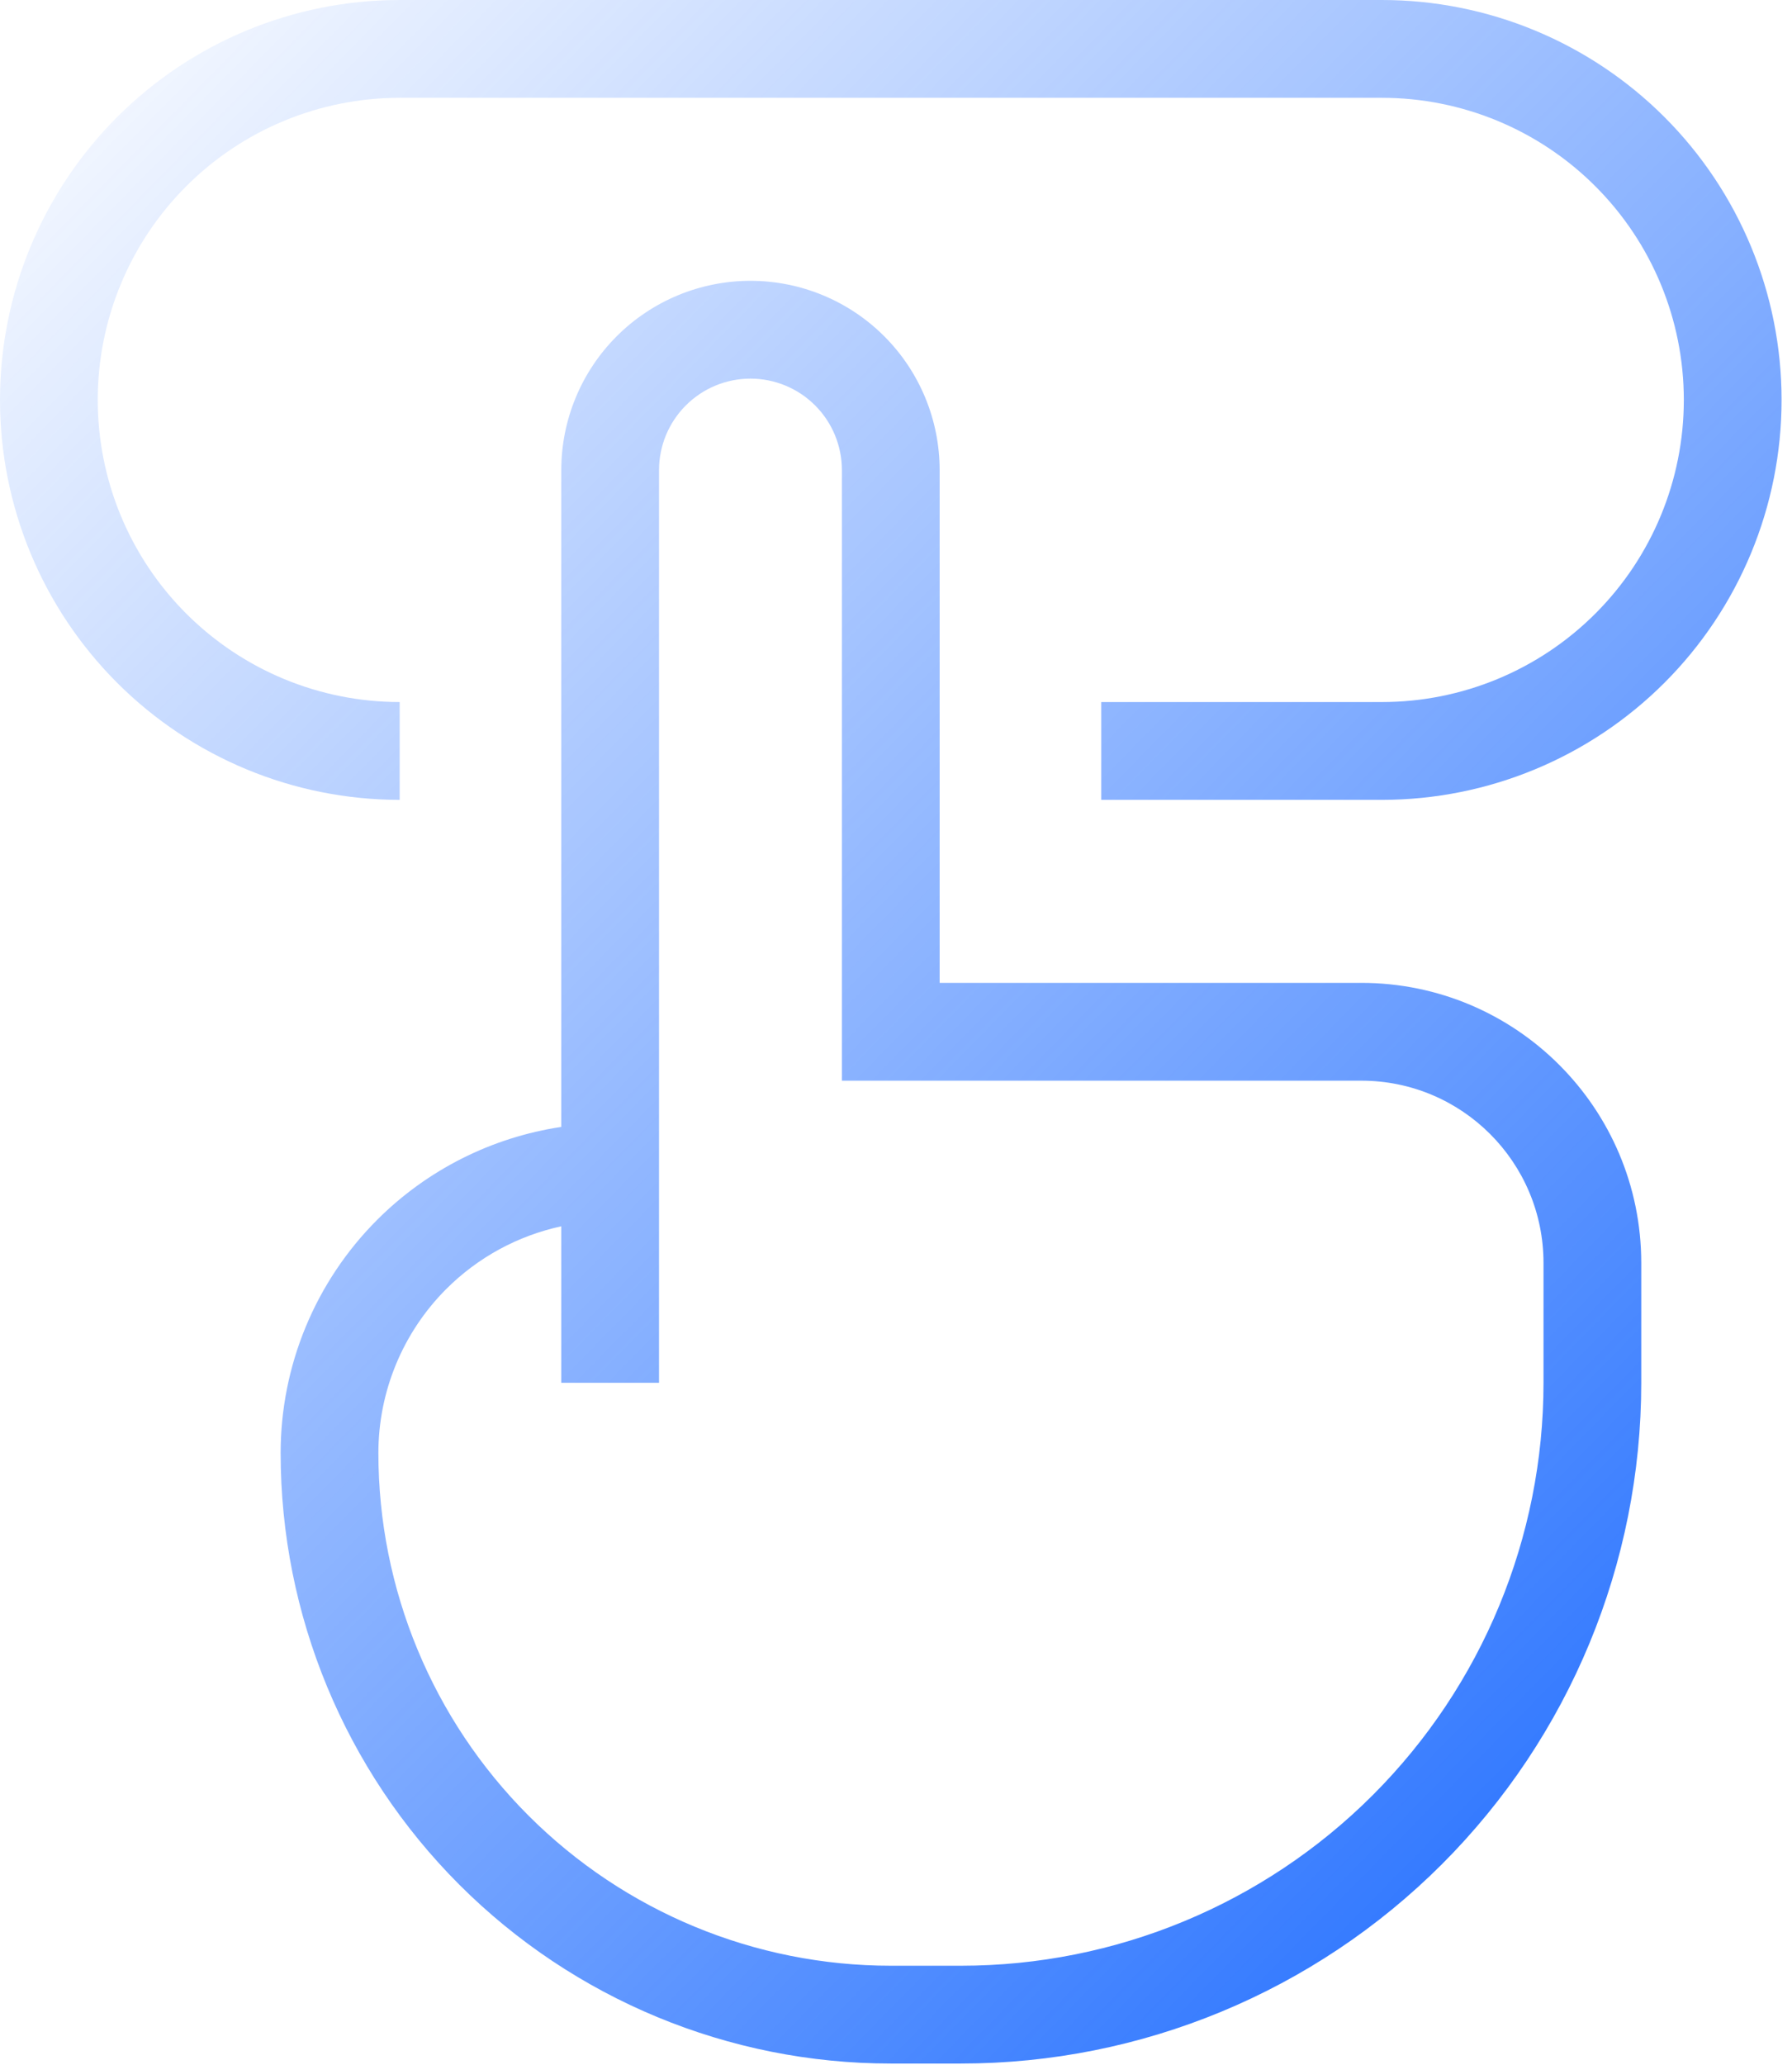 <svg width="165" height="190" viewBox="0 0 165 190" fill="none" xmlns="http://www.w3.org/2000/svg">
<g style="mix-blend-mode:plus-lighter">
<path d="M69.1 25.84C73.72 25.84 78.151 27.675 81.418 30.942C84.685 34.209 86.519 38.64 86.519 43.26V90.44H125.341C139.583 90.441 151.12 101.977 151.12 116.219V127.24C151.12 143.853 144.52 159.786 132.773 171.533C121.026 183.28 105.093 189.88 88.48 189.88H82.019C67.12 189.88 52.831 183.96 42.295 173.425C31.759 162.889 25.84 148.6 25.84 133.7C25.84 125.654 29.037 117.936 34.727 112.246C39.345 107.628 45.298 104.652 51.68 103.695V43.26C51.68 38.64 53.516 34.209 56.782 30.942C60.049 27.676 64.48 25.84 69.1 25.84ZM69.1 34.84C66.867 34.84 64.725 35.727 63.147 37.306C61.568 38.885 60.68 41.027 60.68 43.26V127.24H51.68V112.841C47.699 113.7 44.014 115.687 41.09 118.61C37.088 122.612 34.84 128.041 34.84 133.7C34.84 146.213 39.81 158.214 48.658 167.062C57.506 175.909 69.507 180.88 82.019 180.88H88.48C102.706 180.88 116.35 175.228 126.409 165.169C136.468 155.11 142.12 141.466 142.12 127.24V116.219C142.12 106.947 134.613 99.441 125.341 99.44H77.519V43.26C77.519 41.027 76.633 38.885 75.054 37.306C73.475 35.727 71.333 34.84 69.1 34.84ZM127.24 0C137 7.47603e-05 146.36 3.877 153.262 10.778C160.163 17.68 164.04 27.04 164.04 36.8C164.04 46.559 160.163 55.92 153.262 62.821C146.36 69.722 137 73.6 127.24 73.6H101.4V64.6H127.24C134.613 64.6 141.684 61.671 146.897 56.458C152.111 51.245 155.04 44.173 155.04 36.8C155.04 29.427 152.111 22.356 146.897 17.143C141.684 11.929 134.613 9 127.24 9H36.8C29.427 9 22.356 11.929 17.143 17.143C11.929 22.356 9 29.427 9 36.8C9 44.173 11.929 51.245 17.143 56.458C22.356 61.671 29.427 64.6 36.8 64.6V73.6C27.04 73.6 17.68 69.722 10.778 62.821C3.877 55.92 0 46.559 0 36.8C4.95029e-05 27.04 3.877 17.68 10.778 10.778C17.68 3.877 27.04 9.46754e-05 36.8 0H127.24Z" fill="url(#paint0_linear_406_2992)"/>
</g>
<defs>
<linearGradient id="paint0_linear_406_2992" x1="8.21" y1="-9.981" x2="203.151" y2="181.495" gradientUnits="userSpaceOnUse">
<stop stop-color="#0058FF" stop-opacity="0"/>
<stop offset="1" stop-color="#0058FF"/>
</linearGradient>
</defs>
</svg>
